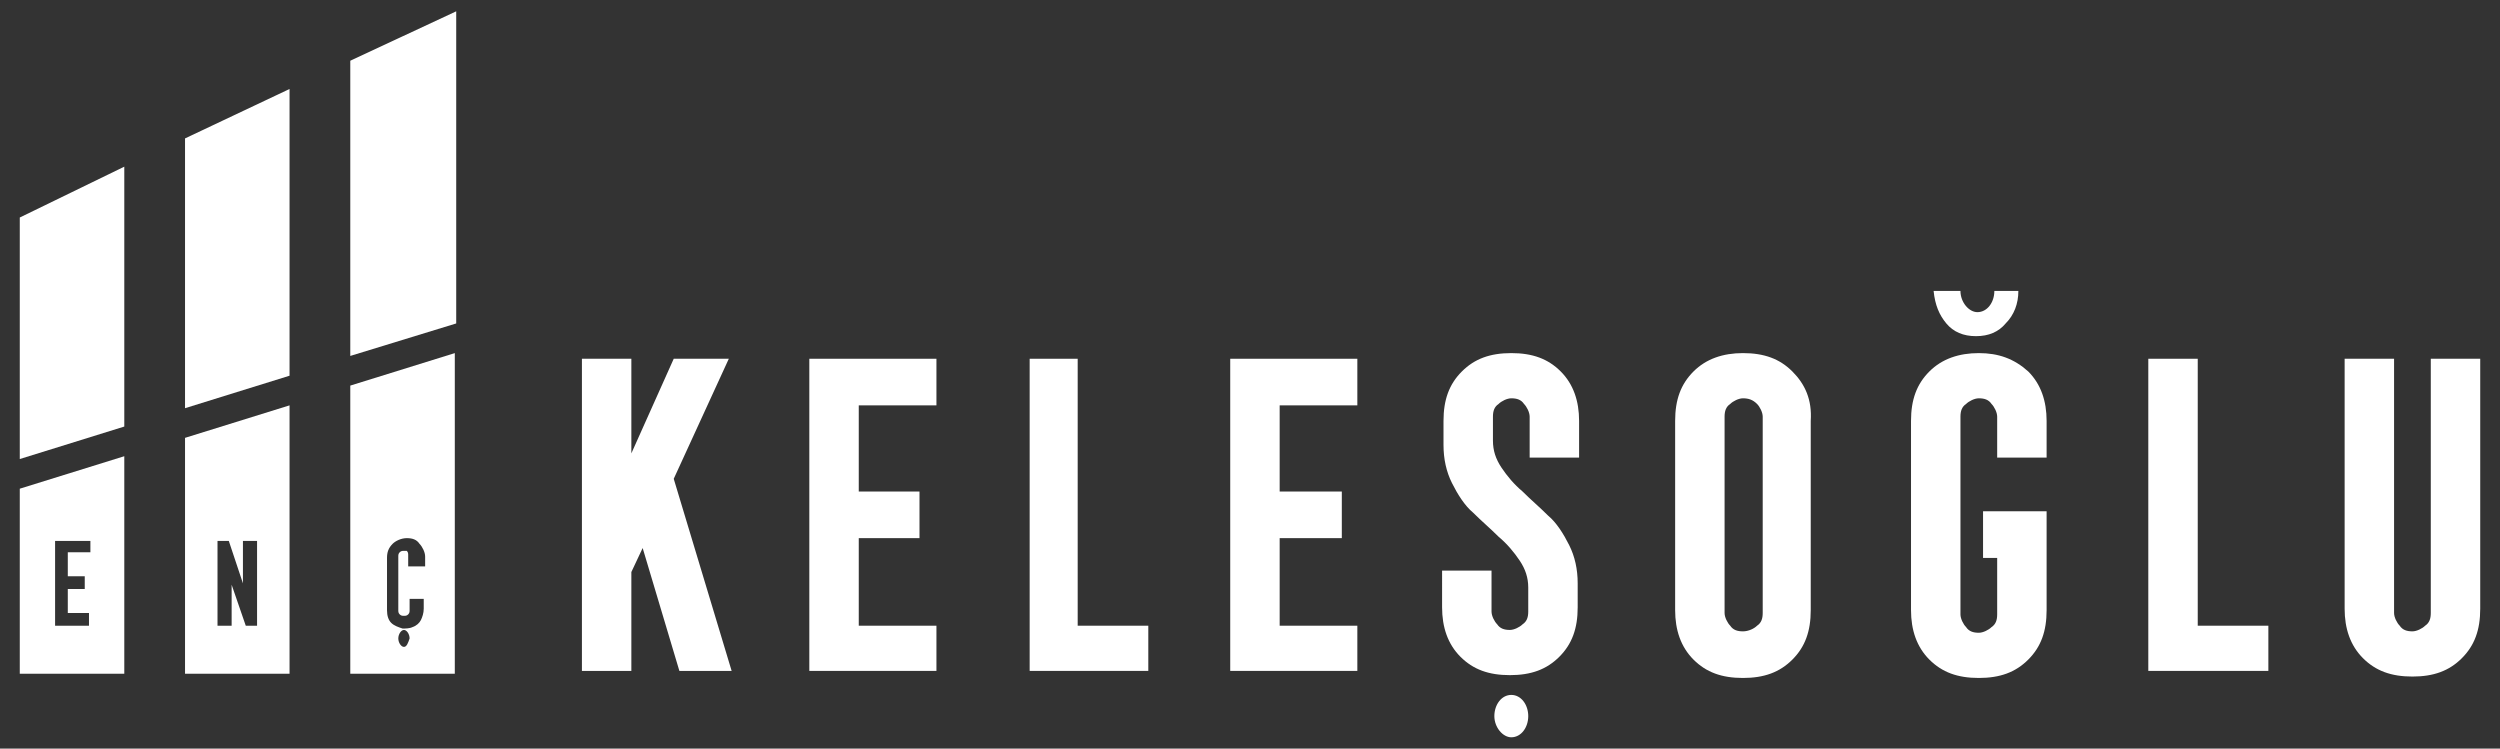 <?xml version="1.0" encoding="utf-8"?>
<!-- Generator: Adobe Illustrator 24.3.0, SVG Export Plug-In . SVG Version: 6.00 Build 0)  -->
<svg version="1.1" id="katman_1" xmlns="http://www.w3.org/2000/svg" xmlns:xlink="http://www.w3.org/1999/xlink" x="0px" y="0px"
	 viewBox="0 0 177 53" style="enable-background:new 0 0 177 53;" xml:space="preserve">
<rect x="0" y="0" width="177" height="53" fill="#333333" stroke="none"/>
<style type="text/css">
	.st0{fill:#FFFFFF;}
</style>
<g>
	<g>
		<polygon class="st0" points="51.6,25.4 47.7,25.4 44.7,32.1 44.7,25.4 41.2,25.4 41.2,47.5 44.7,47.5 44.7,40.5 45.5,38.8 
			48.1,47.5 51.8,47.5 47.7,33.9 		"/>
		<polygon class="st0" points="57.3,47.5 66.3,47.5 66.3,44.3 60.8,44.3 60.8,38.1 65.1,38.1 65.1,34.8 60.8,34.8 60.8,28.7 
			66.3,28.7 66.3,25.4 57.3,25.4 		"/>
		<polygon class="st0" points="76.3,25.4 72.9,25.4 72.9,47.5 81.3,47.5 81.3,44.3 76.3,44.3 		"/>
		<polygon class="st0" points="87.1,47.5 96.1,47.5 96.1,44.3 90.6,44.3 90.6,38.1 95,38.1 95,34.8 90.6,34.8 90.6,28.7 96.1,28.7 
			96.1,25.4 87.1,25.4 		"/>
		<path class="st0" d="M107,25c-1.5,0-2.6,0.4-3.5,1.3s-1.3,2-1.3,3.5v1.7c0,1,0.2,1.9,0.6,2.7s0.9,1.6,1.5,2.1
			c0.6,0.6,1.2,1.1,1.8,1.7c0.6,0.5,1.1,1.1,1.5,1.7c0.4,0.6,0.6,1.2,0.6,1.9v1.7c0,0.4-0.1,0.7-0.4,0.9c-0.2,0.2-0.6,0.4-0.9,0.4
			c-0.4,0-0.7-0.1-0.9-0.4c-0.2-0.2-0.4-0.6-0.4-0.9v-2.9h-3.5V43c0,1.4,0.4,2.6,1.3,3.5s2,1.3,3.5,1.3s2.6-0.4,3.5-1.3
			c0.9-0.9,1.3-2,1.3-3.5v-1.7c0-1-0.2-1.9-0.6-2.7s-0.9-1.6-1.5-2.1c-0.6-0.6-1.2-1.1-1.8-1.7c-0.6-0.5-1.1-1.1-1.5-1.7
			c-0.4-0.6-0.6-1.2-0.6-1.9v-1.7c0-0.4,0.1-0.7,0.4-0.9c0.2-0.2,0.6-0.4,0.9-0.4c0.4,0,0.7,0.1,0.9,0.4c0.2,0.2,0.4,0.6,0.4,0.9
			v2.9h3.5v-2.6c0-1.4-0.4-2.6-1.3-3.5C109.6,25.4,108.5,25,107,25z"/>
		<path class="st0" d="M126.9,26.3c-0.9-0.9-2-1.3-3.5-1.3c-1.4,0-2.6,0.4-3.5,1.3s-1.3,2-1.3,3.5v13.4c0,1.4,0.4,2.6,1.3,3.5
			s2,1.3,3.5,1.3s2.6-0.4,3.5-1.3c0.9-0.9,1.3-2,1.3-3.5V29.8C128.3,28.3,127.8,27.2,126.9,26.3z M124.8,43.4c0,0.4-0.1,0.7-0.4,0.9
			c-0.2,0.2-0.6,0.4-1,0.4s-0.7-0.1-0.9-0.4c-0.2-0.2-0.4-0.6-0.4-0.9V29.5c0-0.4,0.1-0.7,0.4-0.9c0.2-0.2,0.6-0.4,0.9-0.4
			c0.4,0,0.7,0.1,1,0.4c0.2,0.2,0.4,0.6,0.4,0.9V43.4z"/>
		<path class="st0" d="M140.1,25c-1.4,0-2.6,0.4-3.5,1.3s-1.3,2-1.3,3.5v13.4c0,1.4,0.4,2.6,1.3,3.5c0.9,0.9,2,1.3,3.5,1.3
			s2.6-0.4,3.5-1.3c0.9-0.9,1.3-2,1.3-3.5v-7h-4.5v3.3h1v4c0,0.4-0.1,0.7-0.4,0.9c-0.2,0.2-0.6,0.4-0.9,0.4c-0.4,0-0.7-0.1-0.9-0.4
			c-0.2-0.2-0.4-0.6-0.4-0.9v-14c0-0.4,0.1-0.7,0.4-0.9c0.2-0.2,0.6-0.4,0.9-0.4c0.4,0,0.7,0.1,0.9,0.4c0.2,0.2,0.4,0.6,0.4,0.9v2.9
			h3.5v-2.6c0-1.4-0.4-2.6-1.3-3.5C142.6,25.4,141.5,25,140.1,25z"/>
		<polygon class="st0" points="155.6,25.4 152.1,25.4 152.1,47.5 160.6,47.5 160.6,44.3 155.6,44.3 		"/>
		<path class="st0" d="M172.1,25.4v18c0,0.4-0.1,0.7-0.4,0.9c-0.2,0.2-0.6,0.4-0.9,0.4c-0.4,0-0.7-0.1-0.9-0.4
			c-0.2-0.2-0.4-0.6-0.4-0.9v-18H166v17.7c0,1.4,0.4,2.6,1.3,3.5c0.9,0.9,2,1.3,3.5,1.3s2.6-0.4,3.5-1.3c0.9-0.9,1.3-2,1.3-3.5V25.4
			H172.1z"/>
		<path class="st0" d="M107,52.2c0.7,0,1.2-0.7,1.2-1.5s-0.5-1.5-1.2-1.5s-1.2,0.7-1.2,1.5C105.8,51.5,106.4,52.2,107,52.2z"/>
		<path class="st0" d="M141.2,20.6c0,0.8-0.5,1.5-1.2,1.5c-0.6,0-1.2-0.7-1.2-1.5h-1.9c0.1,1,0.4,1.7,0.9,2.3
			c0.5,0.6,1.2,0.9,2.1,0.9c0.9,0,1.6-0.3,2.1-0.9c0.6-0.6,0.9-1.4,0.9-2.3H141.2z"/>
	</g>
	<g>
		<polygon class="st0" points="32.3,22.9 32.3,0.8 24.8,4.3 24.8,25.2 		"/>
		<polygon class="st0" points="20.5,26.6 20.5,6.3 13.1,9.8 13.1,28.9 		"/>
		<polygon class="st0" points="8.8,30.2 8.8,11.8 1.4,15.4 1.4,32.5 		"/>
		<path class="st0" d="M1.4,34.6v13.1h7.4V32.3L1.4,34.6z M6.3,39.1H4.8v1.7H6v0.9H4.8v1.7h1.5v0.9H3.9v-6h2.5V39.1z"/>
		<path class="st0" d="M13.1,31v16.7h7.4v-19L13.1,31z M18.2,44.3h-0.8l-1-2.9v2.9h-1v-6h0.8l1,3v-3h1V44.3z"/>
		<path class="st0" d="M24.8,27.3v20.4h7.4V25L24.8,27.3z M28.6,45.8c-0.2,0-0.4-0.3-0.4-0.6c0-0.3,0.2-0.6,0.4-0.6
			c0.2,0,0.4,0.3,0.4,0.6C28.9,45.5,28.8,45.8,28.6,45.8z M29.9,40.1h-1v-0.8c0-0.1,0-0.2-0.1-0.3C28.8,39,28.7,39,28.6,39
			s-0.2,0-0.3,0.1c-0.1,0.1-0.1,0.2-0.1,0.3v3.8c0,0.1,0,0.2,0.1,0.3c0.1,0.1,0.2,0.1,0.3,0.1s0.2,0,0.3-0.1
			c0.1-0.1,0.1-0.2,0.1-0.3v-0.8h1v0.7c0,0.3-0.1,0.6-0.2,0.8c-0.1,0.2-0.3,0.4-0.6,0.5c-0.2,0.1-0.5,0.1-0.7,0.1
			c-0.3-0.1-0.6-0.2-0.8-0.4c-0.2-0.2-0.3-0.5-0.3-0.9v-3.7c0-0.4,0.1-0.7,0.4-1c0.2-0.2,0.6-0.4,1-0.4c0.4,0,0.7,0.1,0.9,0.4
			c0.2,0.2,0.4,0.6,0.4,0.9V40.1z"/>
	</g>
</g>
</svg>
